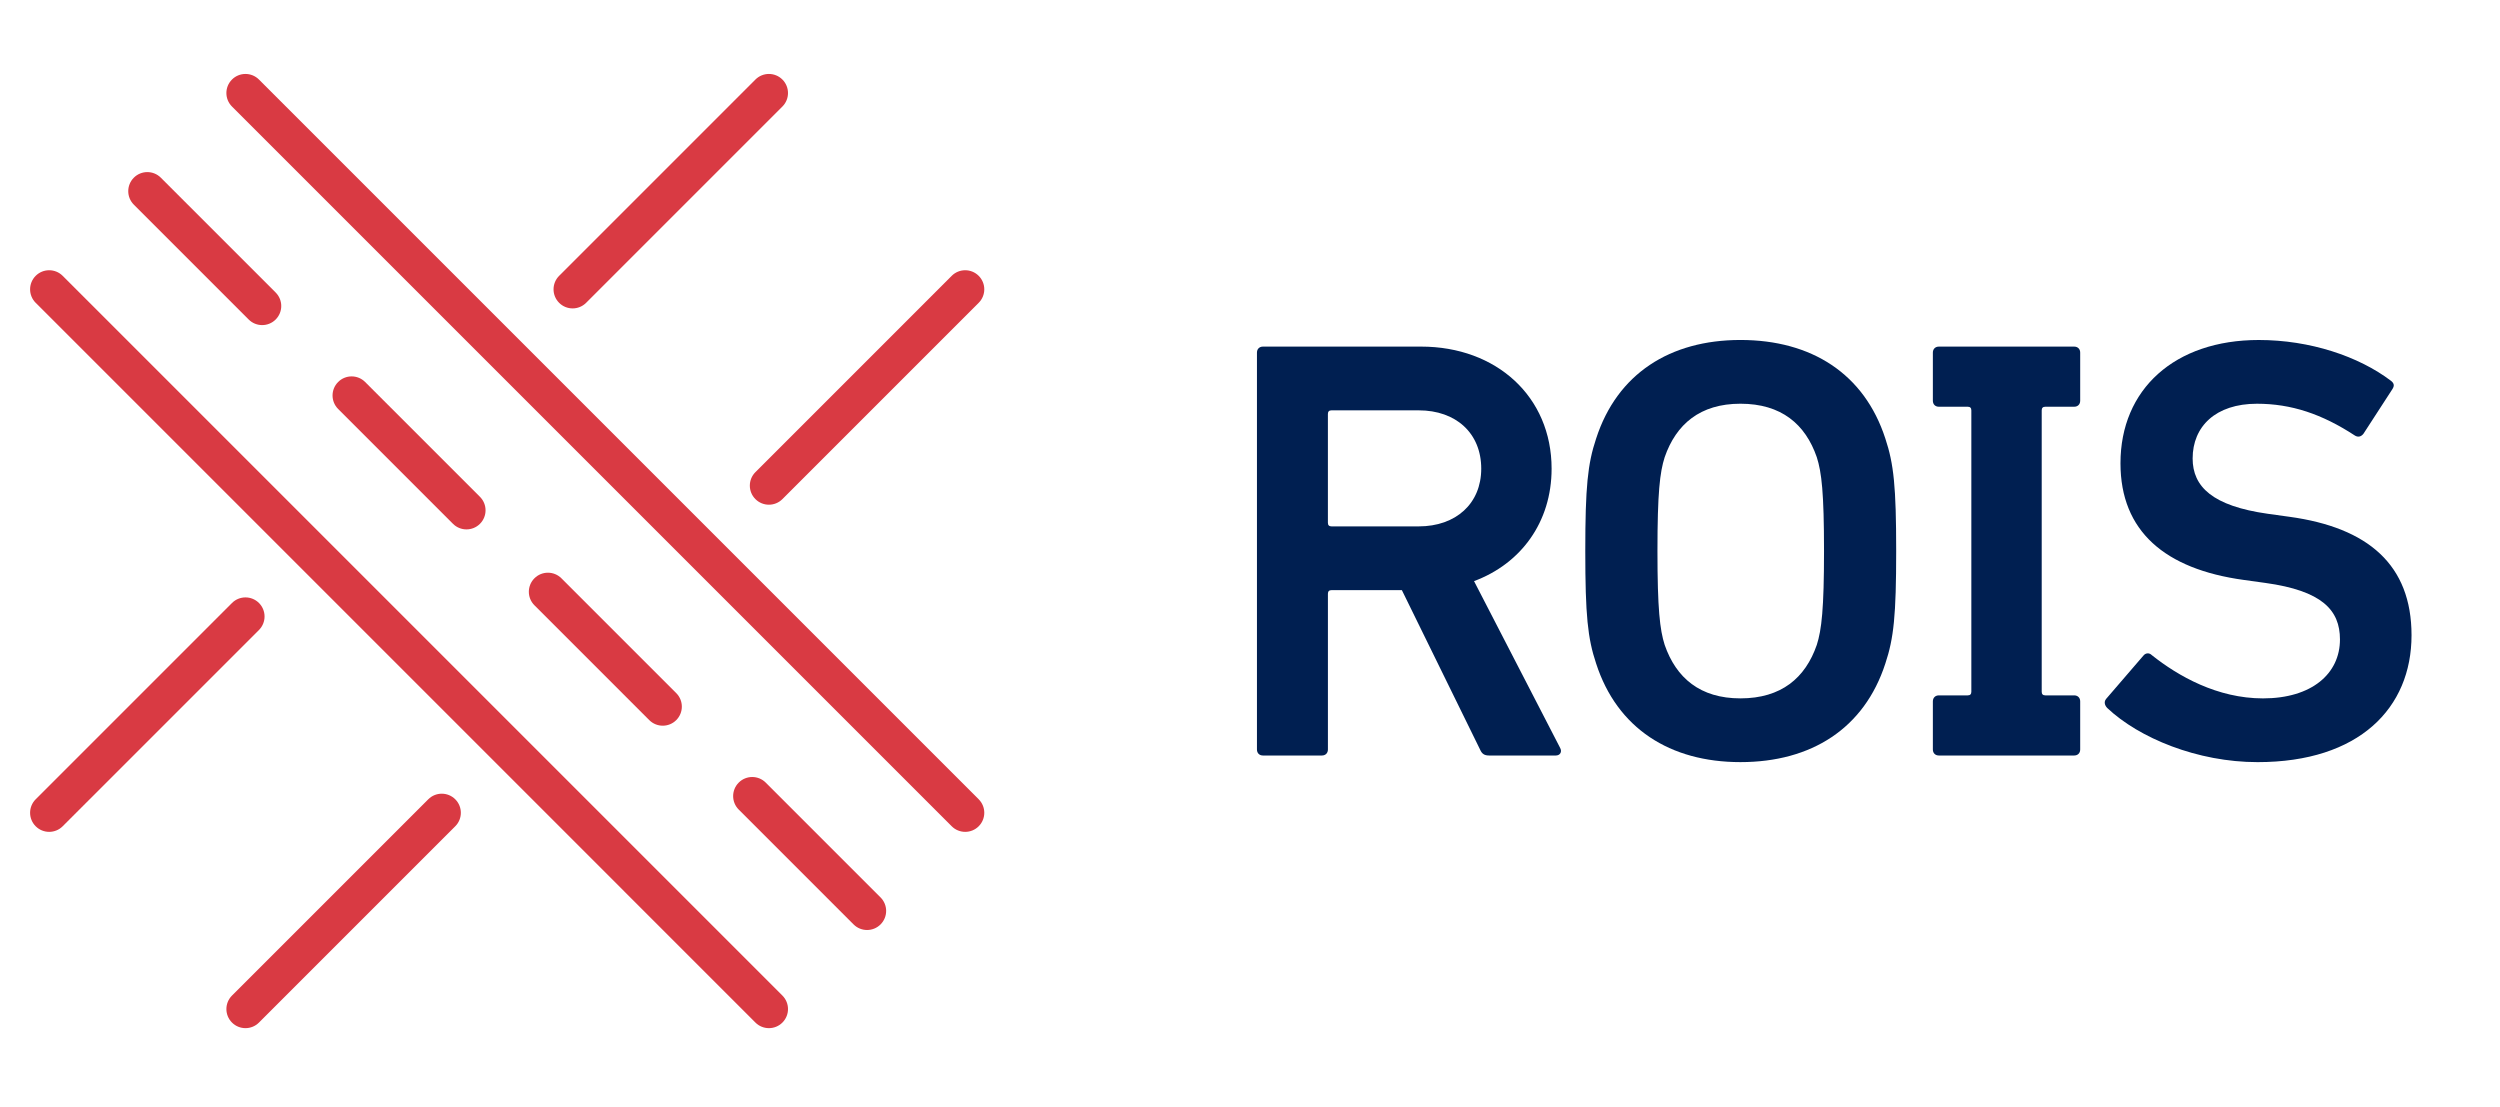 <svg xmlns="http://www.w3.org/2000/svg" id="Layer_1" data-name="Layer 1" viewBox="0 0 262 116"><defs><style>      .cls-1 {        fill: #d93a43;      }      .cls-1, .cls-2 {        stroke-width: 0px;      }      .cls-2 {        fill: #001f51;      }    </style></defs><g><path class="cls-2" d="m156.053,79.177c-.504,0-.756-.189-.945-.63l-8.192-16.7h-7.373c-.252,0-.378.126-.378.378v16.322c0,.378-.253.63-.631.63h-6.176c-.378,0-.63-.252-.63-.63v-41.593c0-.378.252-.63.63-.63h16.574c7.877,0,13.675,5.231,13.675,12.793,0,5.609-3.214,9.957-8.129,11.785l9.012,17.456c.252.441,0,.819-.441.819h-6.995Zm-.819-30.06c0-3.718-2.647-6.113-6.554-6.113h-9.138c-.252,0-.378.126-.378.378v11.406c0,.252.126.378.378.378h9.138c3.907,0,6.554-2.394,6.554-6.05Z"></path><path class="cls-2" d="m167.273,69.535c-.883-2.647-1.135-5.042-1.135-11.785s.252-9.138,1.135-11.785c2.205-6.806,7.751-10.335,15.124-10.335,7.436,0,12.982,3.529,15.188,10.335.883,2.647,1.135,5.042,1.135,11.785s-.252,9.138-1.135,11.785c-2.205,6.806-7.751,10.335-15.188,10.335-7.373,0-12.919-3.529-15.124-10.335Zm23.128-1.953c.504-1.576.756-3.781.756-9.832,0-6.113-.252-8.255-.756-9.831-1.197-3.466-3.719-5.609-8.004-5.609-4.222,0-6.743,2.143-7.94,5.609-.504,1.576-.756,3.718-.756,9.831,0,6.05.252,8.255.756,9.832,1.197,3.466,3.719,5.608,7.94,5.608,4.285,0,6.807-2.143,8.004-5.608Z"></path><path class="cls-2" d="m203.194,79.177c-.378,0-.63-.252-.63-.63v-5.042c0-.378.252-.63.63-.63h3.025c.252,0,.378-.126.378-.378v-29.493c0-.252-.126-.378-.378-.378h-3.025c-.378,0-.63-.252-.63-.63v-5.042c0-.378.252-.63.63-.63h14.18c.378,0,.63.252.63.63v5.042c0,.378-.252.63-.63.63h-3.025c-.252,0-.378.126-.378.378v29.493c0,.252.126.378.378.378h3.025c.378,0,.63.252.63.63v5.042c0,.378-.252.63-.63.63h-14.18Z"></path><path class="cls-2" d="m220.841,74.198c-.252-.252-.378-.63-.126-.945l3.907-4.537c.252-.315.63-.315.882-.062,2.772,2.205,6.869,4.537,11.658,4.537,5.104,0,8.066-2.584,8.066-6.176,0-3.088-1.891-5.104-7.814-5.924l-2.269-.315c-8.255-1.134-12.919-5.104-12.919-12.226,0-7.752,5.672-12.919,14.495-12.919,5.356,0,10.461,1.702,13.863,4.285.315.252.379.504.127.882l-3.025,4.664c-.252.315-.567.378-.882.189-3.467-2.269-6.681-3.34-10.273-3.34-4.349,0-6.743,2.395-6.743,5.735,0,2.962,2.08,4.979,7.878,5.798l2.269.315c8.255,1.134,12.793,5.042,12.793,12.415,0,7.625-5.483,13.297-16.133,13.297-6.303,0-12.415-2.521-15.755-5.672Z"></path></g><g><path class="cls-1" d="m80.582,52.893c-.512,0-1.023-.195-1.414-.586-.781-.781-.781-2.047,0-2.828l20.571-20.572c.78-.781,2.047-.781,2.828,0,.781.781.781,2.047,0,2.828l-20.571,20.572c-.39.391-.902.586-1.414.586Z"></path><path class="cls-1" d="m60.011,32.321c-.512,0-1.024-.195-1.414-.586-.781-.781-.781-2.047,0-2.828l20.571-20.571c.78-.781,2.048-.781,2.828,0,.781.781.781,2.047,0,2.828l-20.571,20.571c-.39.391-.902.586-1.414.586Z"></path><path class="cls-1" d="m25.726,107.75c-.512,0-1.024-.195-1.414-.586-.781-.781-.781-2.047,0-2.828l20.571-20.571c.78-.781,2.048-.781,2.828,0,.781.781.781,2.047,0,2.828l-20.571,20.571c-.39.391-.902.586-1.414.586Z"></path><path class="cls-1" d="m5.154,87.179c-.512,0-1.023-.195-1.414-.586-.781-.781-.781-2.047,0-2.828l20.572-20.571c.78-.781,2.047-.781,2.828,0s.781,2.047,0,2.828l-20.572,20.571c-.39.391-.902.586-1.414.586Z"></path><path class="cls-1" d="m80.582,107.75c-.512,0-1.024-.195-1.414-.586L3.74,31.735c-.781-.781-.781-2.047,0-2.828.78-.781,2.048-.781,2.828,0l75.429,75.429c.781.781.781,2.047,0,2.828-.39.391-.902.586-1.414.586Z"></path><path class="cls-1" d="m101.154,87.179c-.512,0-1.024-.195-1.414-.586L24.311,11.164c-.781-.781-.781-2.047,0-2.828.78-.781,2.048-.781,2.828,0l75.428,75.429c.781.781.781,2.047,0,2.828-.39.391-.902.586-1.414.586Z"></path><path class="cls-1" d="m90.868,97.464c-.512,0-1.023-.195-1.414-.586l-12.035-12.034c-.781-.781-.781-2.047,0-2.828.78-.781,2.047-.781,2.828,0l12.035,12.034c.781.781.781,2.047,0,2.828-.39.391-.902.586-1.414.586Z"></path><path class="cls-1" d="m27.475,34.07c-.512,0-1.023-.195-1.414-.586l-12.035-12.035c-.781-.781-.781-2.047,0-2.828.78-.781,2.047-.781,2.828,0l12.035,12.035c.781.781.781,2.047,0,2.828-.39.391-.902.586-1.414.586Z"></path><path class="cls-1" d="m69.457,76.053c-.512,0-1.023-.195-1.414-.586l-12.035-12.034c-.781-.781-.781-2.047,0-2.828.78-.781,2.047-.781,2.828,0l12.035,12.034c.781.781.781,2.047,0,2.828-.39.391-.902.586-1.414.586Z"></path><path class="cls-1" d="m48.886,55.481c-.512,0-1.023-.195-1.414-.586l-12.035-12.035c-.781-.781-.781-2.047,0-2.828.78-.781,2.047-.781,2.828,0l12.035,12.035c.781.781.781,2.047,0,2.828-.39.391-.902.586-1.414.586Z"></path></g></svg>